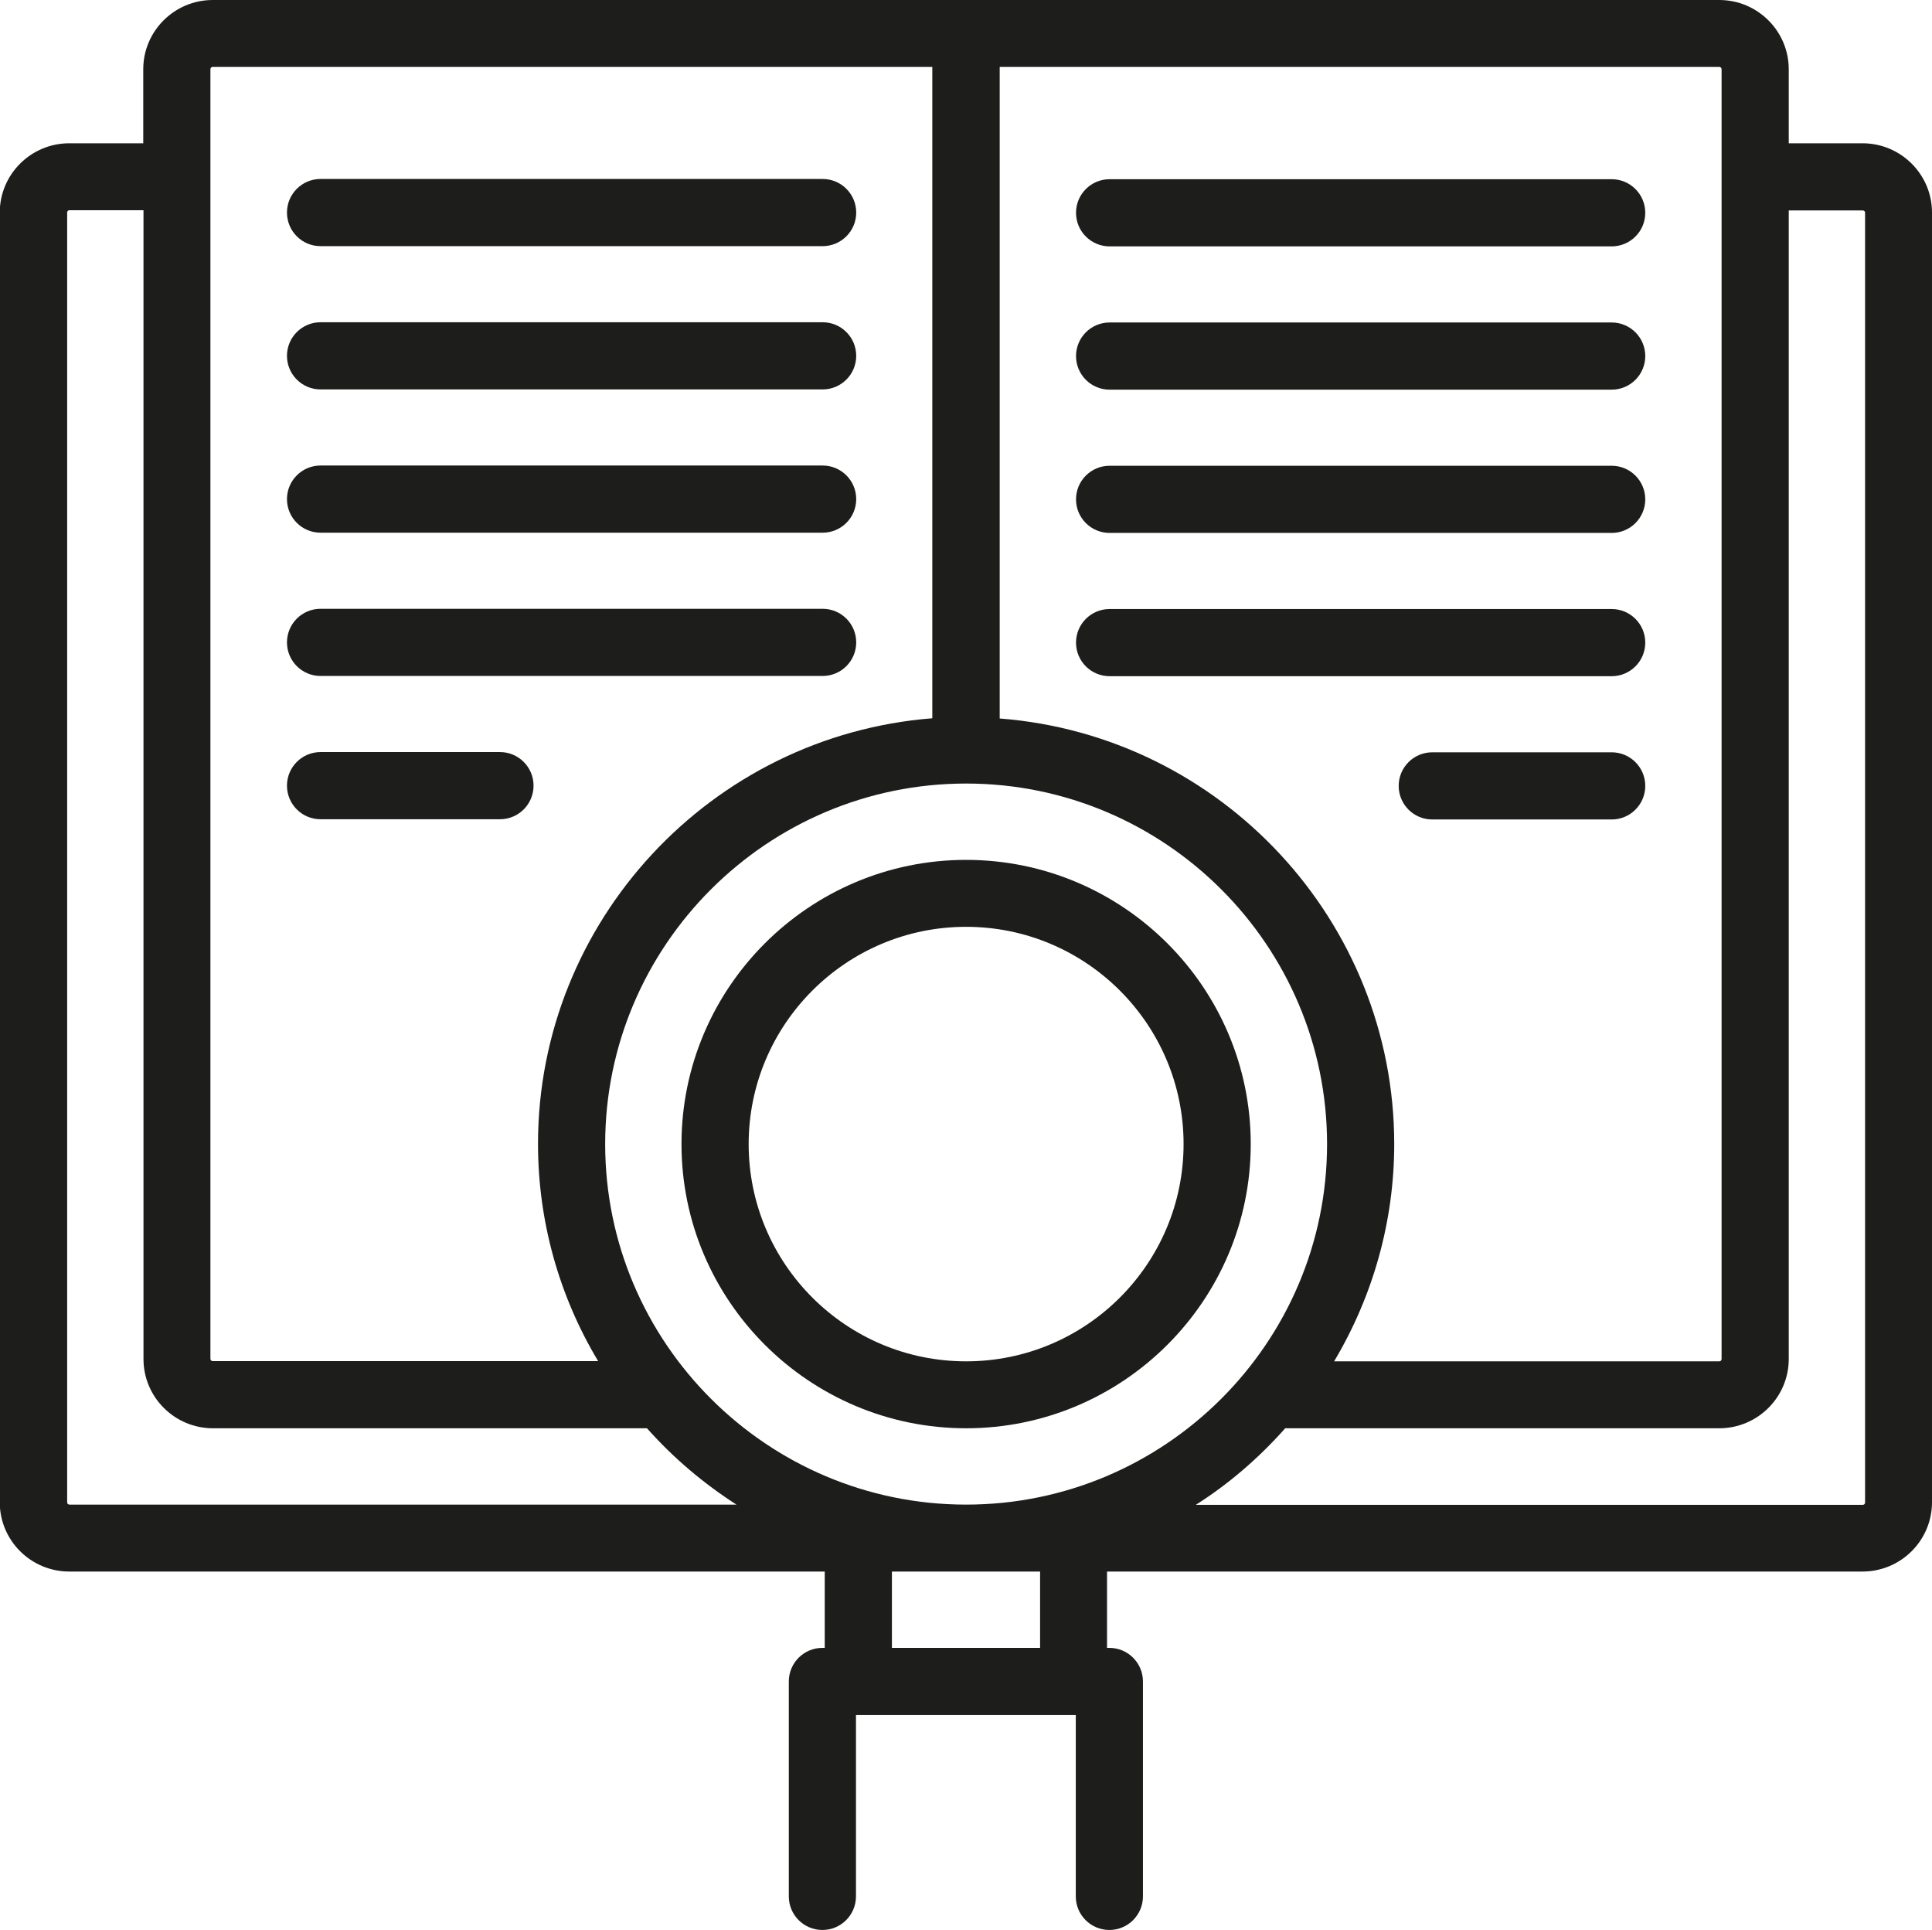 <?xml version="1.0" encoding="UTF-8"?><svg id="Ebene_2" xmlns="http://www.w3.org/2000/svg" viewBox="0 0 82.27 82.17"><defs><style>.cls-1{fill:#1d1d1b;stroke-width:0px;}</style></defs><g id="Ebene_1-2"><path class="cls-1" d="M13.65,10.48h21.38c.79,0,1.43-.64,1.43-1.43s-.64-1.43-1.43-1.43H13.65c-.79,0-1.43.64-1.43,1.43s.64,1.43,1.43,1.43Z"/><path class="cls-1" d="M13.65,22.68h21.38c.79,0,1.43-.64,1.43-1.43s-.64-1.43-1.43-1.43H13.65c-.79,0-1.43.64-1.43,1.43s.64,1.43,1.43,1.43Z"/><path class="cls-1" d="M13.65,16.58h21.38c.79,0,1.43-.64,1.43-1.43s-.64-1.43-1.43-1.43H13.65c-.79,0-1.43.64-1.43,1.43s.64,1.43,1.43,1.43Z"/><path class="cls-1" d="M13.65,28.78h21.38c.79,0,1.43-.64,1.43-1.43s-.64-1.43-1.43-1.43H13.65c-.79,0-1.43.64-1.43,1.43s.64,1.43,1.43,1.43Z"/><path class="cls-1" d="M13.65,34.88h7.64c.79,0,1.43-.64,1.43-1.43s-.64-1.43-1.43-1.43h-7.64c-.79,0-1.43.64-1.43,1.43s.64,1.43,1.43,1.43Z"/><path class="cls-1" d="M68.63,13.73h-21.38c-.79,0-1.43.64-1.43,1.43s.64,1.43,1.43,1.43h21.38c.79,0,1.43-.64,1.43-1.43s-.64-1.43-1.43-1.43Z"/><path class="cls-1" d="M68.63,7.63h-21.38c-.79,0-1.43.64-1.43,1.43s.64,1.43,1.43,1.43h21.38c.79,0,1.43-.64,1.43-1.43s-.64-1.43-1.43-1.43Z"/><path class="cls-1" d="M41.14,36.61c-6.68,0-12.12,5.43-12.12,12.1s5.44,12.1,12.12,12.1,12.12-5.43,12.12-12.1-5.44-12.1-12.12-12.1ZM50.4,48.71c0,5.1-4.15,9.25-9.26,9.25s-9.26-4.15-9.26-9.25,4.15-9.25,9.26-9.25,9.26,4.15,9.26,9.25Z"/><path class="cls-1" d="M79.32,6.1h-3.15v-3.15c0-1.63-1.33-2.95-2.96-2.95H9.06c-1.63,0-2.96,1.32-2.96,2.95v3.15h-3.15c-1.63,0-2.96,1.32-2.96,2.95v54.91c0,1.63,1.33,2.95,2.96,2.95h32.17v3.25h-.1c-.79,0-1.43.64-1.43,1.43v9.15c0,.79.64,1.43,1.43,1.43s1.43-.64,1.43-1.43v-7.72h9.36v7.72c0,.79.64,1.43,1.43,1.43s1.43-.64,1.43-1.43v-9.15c0-.79-.64-1.43-1.43-1.43h-.1v-3.25h32.17c1.63,0,2.96-1.32,2.96-2.95V9.05c0-1.63-1.33-2.95-2.96-2.95ZM39.71,30.58c-9.44.74-16.8,8.65-16.8,18.12,0,3.26.88,6.45,2.56,9.25H9.06c-.06,0-.1-.04-.1-.1V2.95c0-.06.04-.1.1-.1h30.64v27.73ZM9.06,60.81h18.49c1.13,1.27,2.41,2.35,3.81,3.25H2.96c-.06,0-.1-.04-.1-.1V9.05c0-.06.04-.1.1-.1h3.15v48.91c0,1.63,1.33,2.95,2.96,2.95ZM56.51,48.71c0,8.46-6.9,15.35-15.37,15.35s-15.37-6.89-15.37-15.35,6.9-15.35,15.37-15.35,15.37,6.89,15.37,15.35ZM54.72,60.81h18.49c1.63,0,2.96-1.32,2.96-2.95V8.96h3.15c.06,0,.1.04.1.1v54.91c0,.06-.04.1-.1.1h-28.4c1.39-.88,2.66-1.97,3.8-3.25ZM73.31,57.86c0,.06-.04.1-.1.1h-16.4c1.67-2.8,2.56-5.99,2.56-9.25,0-9.48-7.36-17.39-16.8-18.12V2.85h30.64c.06,0,.1.04.1.1v54.91ZM44.29,66.91v3.25h-6.31v-3.25h6.31Z"/><path class="cls-1" d="M68.63,19.83h-21.38c-.79,0-1.43.64-1.43,1.43s.64,1.43,1.43,1.43h21.38c.79,0,1.43-.64,1.43-1.43s-.64-1.43-1.43-1.43Z"/><path class="cls-1" d="M68.63,32.03h-7.64c-.79,0-1.43.64-1.43,1.43s.64,1.43,1.43,1.43h7.64c.79,0,1.43-.64,1.43-1.43s-.64-1.43-1.43-1.43Z"/><path class="cls-1" d="M68.63,25.93h-21.38c-.79,0-1.43.64-1.43,1.43s.64,1.43,1.43,1.43h21.38c.79,0,1.43-.64,1.43-1.43s-.64-1.43-1.43-1.43Z"/></g></svg>